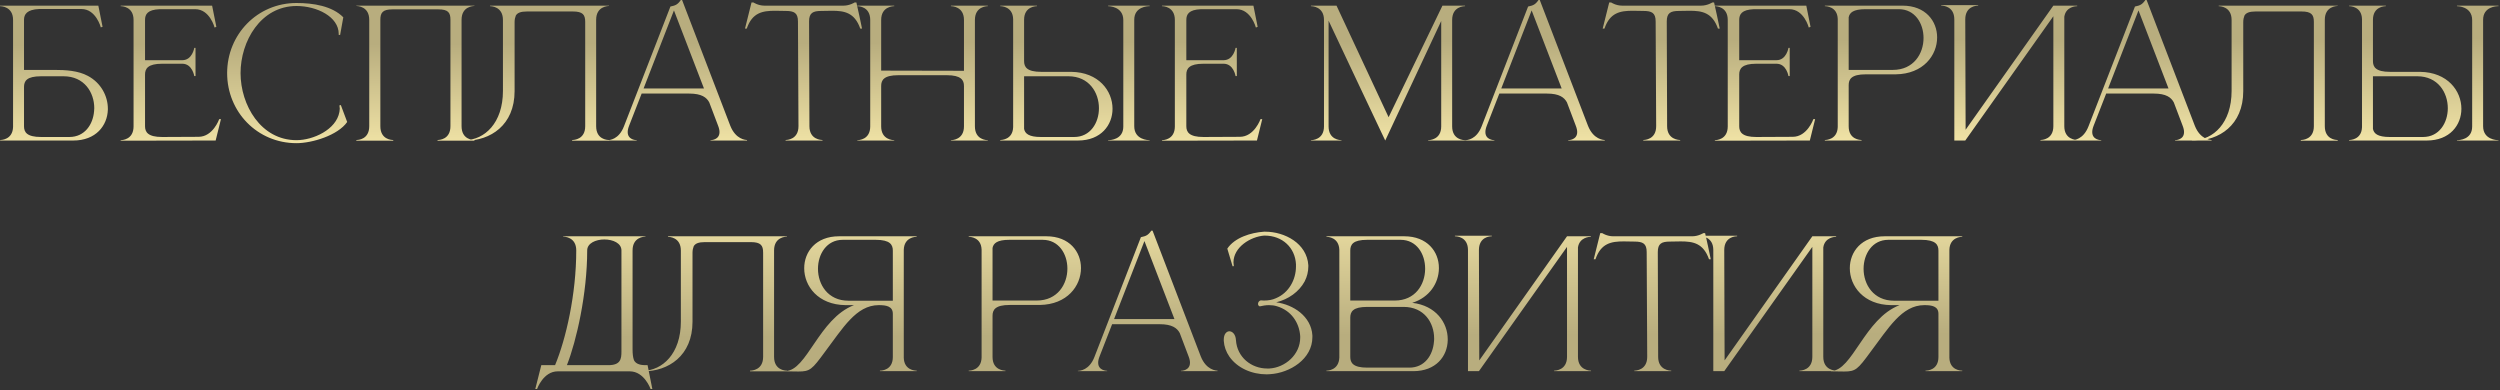 <?xml version="1.0" encoding="UTF-8"?> <svg xmlns="http://www.w3.org/2000/svg" width="878" height="137" viewBox="0 0 878 137" fill="none"><rect x="0" y="0" width="878" height="137" fill="#333333" stroke="none"/><path d="M8.432 24.552H19.22C23.002 24.552 27.466 24.799 30.876 26.66C35.526 29.14 37.882 33.789 37.882 38.191V38.502C37.696 44.144 33.666 49.352 25.73 49.352H0.062V49.166H0.124C0.496 49.166 4.464 49.041 4.588 44.578V7.006C4.588 2.294 0.434 2.17 -0 2.17V1.984H34.534L36.022 9.424L35.402 9.61C35.402 9.61 33.728 3.162 28.582 3.162H13.764C9.486 3.348 8.432 5.022 8.432 6.944V24.552ZM8.432 30.566V44.33C8.432 46.376 9.362 48.111 14.446 48.111H24.366C29.698 48.111 32.674 43.772 33.046 38.998C33.046 38.688 33.108 38.316 33.108 38.005C33.108 32.487 29.636 26.784 22.32 26.784H14.446C9.362 26.784 8.432 28.457 8.432 30.566ZM46.906 7.006C46.906 2.294 42.814 2.17 42.38 2.17V1.984H74.496L75.984 9.424L75.364 9.672C75.364 9.672 73.69 3.224 68.544 3.224H56.082C51.804 3.41 50.936 5.022 50.936 7.006V21.142H64.018C67.552 21.142 68.234 16.802 68.234 16.802H68.668V26.721H68.234C68.234 26.721 67.552 22.381 64.018 22.381H56.95C51.928 22.381 50.936 24.117 50.936 26.163V44.33C50.936 46.376 51.928 48.111 56.95 48.111L69.722 48.05C74.806 48.05 76.976 41.849 76.976 41.849H77.596L75.736 49.352L42.38 49.413V49.227C42.814 49.227 46.906 49.103 46.906 44.392V7.006ZM104.136 50.282C90.372 50.282 79.77 39.307 79.77 25.668C79.77 12.089 90.372 1.054 104.136 1.054C110.026 1.054 116.66 2.108 120.566 6.076L119.45 12.275H118.954V11.903C118.954 5.89 111.328 2.108 104.136 2.108C91.55 2.108 84.482 14.508 84.482 25.668C84.482 36.828 91.55 49.227 104.136 49.227C109.964 49.227 118.086 45.569 119.202 39.307L119.326 38.191L119.202 37.014L119.698 36.889L121.93 42.842C118.644 47.553 109.592 50.282 104.136 50.282ZM166.627 49.413H153.669V49.166H153.731C154.289 49.166 158.195 48.98 158.195 44.33V6.944C158.195 4.464 157.451 3.286 153.917 3.286H137.859C134.387 3.286 133.581 4.464 133.581 6.944V44.33C133.581 48.98 137.487 49.166 138.045 49.166H138.107V49.413H125.149V49.166H125.211C125.769 49.166 129.675 48.98 129.675 44.33V6.944C129.675 2.232 125.583 2.108 125.149 2.108V1.984H166.627V2.108C166.193 2.108 162.101 2.232 162.101 6.944V44.33C162.101 48.98 166.007 49.166 166.565 49.166H166.627V49.413ZM180.725 7.75V31.991C180.725 44.02 172.169 49.413 163.427 49.413H162.683V49.227H163.365C170.123 49.103 176.633 43.276 176.633 31.93V7.006C176.633 2.294 172.541 2.17 172.107 2.17V1.984H213.895V2.108C213.461 2.108 209.369 2.232 209.369 6.944V44.33C209.369 48.98 213.275 49.166 213.833 49.166H213.895V49.413H200.937V49.166H200.999C201.557 49.166 205.525 48.98 205.525 44.33V7.688C205.525 5.208 204.719 4.03 201.185 4.03H185.065C182.833 4.03 181.717 4.526 181.159 5.456C180.911 6.076 180.725 6.82 180.725 7.75ZM262.361 49.352H249.527V49.227C249.713 49.227 252.689 49.166 252.689 46.376C252.689 45.818 252.565 45.074 252.193 44.144L249.093 35.959C248.163 34.224 246.427 32.859 242.025 32.859H225.347L220.945 44.144C220.573 45.074 220.449 45.818 220.449 46.376C220.449 49.166 223.425 49.227 223.611 49.227V49.352H213.319V49.227H213.381C214.001 49.227 217.349 49.041 219.147 44.33L235.453 2.294C237.251 1.922 237.995 1.612 239.111 -0H239.545L256.471 44.144C258.393 49.041 261.989 49.166 262.361 49.166V49.352ZM247.233 31.061L236.693 3.658L226.029 31.061H247.233ZM288.859 49.352H275.901V49.166C276.335 49.166 280.427 49.041 280.427 44.33L280.241 7.502C280.241 4.526 278.877 3.844 275.963 3.844L272.181 3.782C267.841 3.782 264.183 4.402 262.261 10.043H261.641L263.935 0.868H264.617C264.617 0.868 266.291 1.984 268.461 1.984H296.237C298.407 1.984 300.143 0.868 300.143 0.868H300.763C301.507 3.906 302.065 6.944 302.747 10.043H302.127C300.143 4.402 296.547 3.782 292.207 3.782L288.425 3.844C285.511 3.844 284.147 4.526 284.147 7.502L284.271 44.33C284.271 49.041 288.425 49.166 288.859 49.166V49.352ZM305.624 7.006C305.624 2.294 301.532 2.17 301.098 2.17V1.984H314.056V2.17C313.622 2.17 309.468 2.294 309.468 7.006V24.799L338.546 24.861V7.006C338.546 2.294 334.392 2.17 333.958 2.17V1.984H346.916V2.17C346.482 2.17 342.39 2.294 342.39 7.006V44.392C342.39 49.103 346.482 49.227 346.916 49.227V49.352H333.958V49.227C334.392 49.227 338.546 49.103 338.546 44.392V30.194C338.546 28.148 337.554 26.412 332.532 26.412H315.482C310.398 26.412 309.468 28.148 309.468 30.194V44.392C309.468 49.103 313.622 49.227 314.056 49.227V49.352H301.098V49.227C301.532 49.227 305.624 49.103 305.624 44.392V7.006ZM377.269 48.111C382.911 48.111 385.949 43.151 385.949 38.005C385.949 32.487 382.477 26.784 375.223 26.784H359.661V45.26C359.971 46.871 361.273 48.111 365.551 48.111H377.269ZM378.571 49.352H351.291V49.166H351.353C351.725 49.166 355.693 49.041 355.817 44.639V6.696C355.693 2.294 351.725 2.17 351.353 2.17H351.291V1.984H364.187V2.17C363.753 2.17 359.661 2.294 359.661 6.944V21.451C359.661 23.497 360.591 25.233 365.675 25.233H376.215C385.887 25.358 390.723 31.93 390.723 38.191C390.723 43.895 386.693 49.352 378.571 49.352ZM403.743 49.352H389.173V49.227H389.235C389.917 49.227 394.505 49.041 394.505 44.453V7.068C394.505 2.232 389.421 2.17 389.173 2.17V1.984H403.743V2.17H403.681C402.999 2.17 398.349 2.356 398.349 6.944V44.33C398.349 49.103 403.247 49.227 403.681 49.227H403.743V49.352ZM412.609 7.006C412.609 2.294 408.517 2.17 408.083 2.17V1.984H440.199L441.687 9.424L441.067 9.672C441.067 9.672 439.393 3.224 434.247 3.224H421.785C417.507 3.41 416.639 5.022 416.639 7.006V21.142H429.721C433.255 21.142 433.937 16.802 433.937 16.802H434.371V26.721H433.937C433.937 26.721 433.255 22.381 429.721 22.381H422.653C417.631 22.381 416.639 24.117 416.639 26.163V44.33C416.639 46.376 417.631 48.111 422.653 48.111L435.425 48.05C440.509 48.05 442.679 41.849 442.679 41.849H443.299L441.439 49.352L408.083 49.413V49.227C408.517 49.227 412.609 49.103 412.609 44.392V7.006ZM464.985 7.006C464.985 2.294 460.831 2.17 460.397 2.17V1.984H469.387L487.677 41.167L506.587 1.984H514.523V2.17C514.089 2.17 509.997 2.294 509.997 7.006V44.392C509.997 49.103 514.089 49.227 514.523 49.227V49.352H501.565V49.227C501.999 49.227 506.153 49.103 506.153 44.392V7.378C500.077 20.335 487.367 47.492 486.499 49.352L485.135 46.499C481.477 38.749 471.619 17.98 466.597 7.254V44.392C466.597 49.103 470.689 49.227 471.123 49.227V49.352H460.397V49.227C460.831 49.227 464.985 49.103 464.985 44.392V7.006ZM563.581 49.352H550.747V49.227C550.933 49.227 553.909 49.166 553.909 46.376C553.909 45.818 553.785 45.074 553.413 44.144L550.313 35.959C549.383 34.224 547.647 32.859 543.245 32.859H526.567L522.165 44.144C521.793 45.074 521.669 45.818 521.669 46.376C521.669 49.166 524.645 49.227 524.831 49.227V49.352H514.539V49.227H514.601C515.221 49.227 518.569 49.041 520.367 44.33L536.673 2.294C538.471 1.922 539.215 1.612 540.331 -0H540.765L557.691 44.144C559.613 49.041 563.209 49.166 563.581 49.166V49.352ZM548.453 31.061L537.913 3.658L527.249 31.061H548.453ZM590.08 49.352H577.122V49.166C577.556 49.166 581.648 49.041 581.648 44.33L581.462 7.502C581.462 4.526 580.098 3.844 577.184 3.844L573.402 3.782C569.062 3.782 565.404 4.402 563.482 10.043H562.862L565.156 0.868H565.838C565.838 0.868 567.512 1.984 569.682 1.984H597.458C599.628 1.984 601.364 0.868 601.364 0.868H601.984C602.728 3.906 603.286 6.944 603.968 10.043H603.348C601.364 4.402 597.768 3.782 593.428 3.782L589.646 3.844C586.732 3.844 585.368 4.526 585.368 7.502L585.492 44.33C585.492 49.041 589.646 49.166 590.08 49.166V49.352ZM606.783 7.006C606.783 2.294 602.691 2.17 602.257 2.17V1.984H634.373L635.861 9.424L635.241 9.672C635.241 9.672 633.567 3.224 628.421 3.224H615.959C611.681 3.41 610.813 5.022 610.813 7.006V21.142H623.895C627.429 21.142 628.111 16.802 628.111 16.802H628.545V26.721H628.111C628.111 26.721 627.429 22.381 623.895 22.381H616.827C611.805 22.381 610.813 24.117 610.813 26.163V44.33C610.813 46.376 611.805 48.111 616.827 48.111L629.599 48.05C634.683 48.05 636.853 41.849 636.853 41.849H637.473L635.613 49.352L602.257 49.413V49.227C602.691 49.227 606.783 49.103 606.783 44.392V7.006ZM664.757 24.552C672.073 24.552 675.545 18.848 675.545 13.329C675.545 8.184 672.507 3.224 666.865 3.224H655.147C650.869 3.224 649.567 4.464 649.257 6.076V24.552H664.757ZM653.783 49.352H640.887V49.166H640.949C641.321 49.166 645.289 49.041 645.413 44.578V6.696C645.289 2.294 641.321 2.17 640.949 2.17H640.887V1.984H668.167C676.289 1.984 680.319 7.44 680.319 13.143C680.319 19.405 675.483 25.977 665.811 26.102H655.271C650.187 26.102 649.257 27.837 649.257 29.884V44.392C649.257 49.041 653.349 49.166 653.783 49.166V49.352ZM686.357 6.82C686.357 2.17 682.389 1.984 681.831 1.984H681.769V1.798H694.727V1.984H694.665C694.107 1.984 690.201 2.17 690.201 6.82L690.325 45.569L721.139 1.984H729.509V2.17H729.447C729.075 2.17 725.541 2.294 724.983 5.89V44.33C724.983 49.041 729.137 49.166 729.571 49.166V49.352H716.613V49.166C717.047 49.166 721.139 49.041 721.139 44.33V5.704L690.201 49.352H686.357V6.82ZM776.706 49.352H763.872V49.227C764.058 49.227 767.034 49.166 767.034 46.376C767.034 45.818 766.91 45.074 766.538 44.144L763.438 35.959C762.508 34.224 760.772 32.859 756.37 32.859H739.692L735.29 44.144C734.918 45.074 734.794 45.818 734.794 46.376C734.794 49.166 737.77 49.227 737.956 49.227V49.352H727.664V49.227H727.726C728.346 49.227 731.694 49.041 733.492 44.33L749.798 2.294C751.596 1.922 752.34 1.612 753.456 -0H753.89L770.816 44.144C772.738 49.041 776.334 49.166 776.706 49.166V49.352ZM761.578 31.061L751.038 3.658L740.374 31.061H761.578ZM787.829 7.75V31.991C787.829 44.02 779.273 49.413 770.531 49.413H769.787V49.227H770.469C777.227 49.103 783.737 43.276 783.737 31.93V7.006C783.737 2.294 779.645 2.17 779.211 2.17V1.984H820.999V2.108C820.565 2.108 816.473 2.232 816.473 6.944V44.33C816.473 48.98 820.379 49.166 820.937 49.166H820.999V49.413H808.041V49.166H808.103C808.661 49.166 812.629 48.98 812.629 44.33V7.688C812.629 5.208 811.823 4.03 808.289 4.03H792.169C789.937 4.03 788.821 4.526 788.263 5.456C788.015 6.076 787.829 6.82 787.829 7.75ZM850.988 48.111C856.63 48.111 859.668 43.151 859.668 38.005C859.668 32.487 856.196 26.784 848.942 26.784H833.38V45.26C833.69 46.871 834.992 48.111 839.27 48.111H850.988ZM852.29 49.352H825.01V49.166H825.072C825.444 49.166 829.412 49.041 829.536 44.639V6.696C829.412 2.294 825.444 2.17 825.072 2.17H825.01V1.984H837.906V2.17C837.472 2.17 833.38 2.294 833.38 6.944V21.451C833.38 23.497 834.31 25.233 839.394 25.233H849.934C859.606 25.358 864.442 31.93 864.442 38.191C864.442 43.895 860.412 49.352 852.29 49.352ZM877.462 49.352H862.892V49.227H862.954C863.636 49.227 868.224 49.041 868.224 44.453V7.068C868.224 2.232 863.14 2.17 862.892 2.17V1.984H877.462V2.17H877.4C876.718 2.17 872.068 2.356 872.068 6.944V44.33C872.068 49.103 876.966 49.227 877.4 49.227H877.462V49.352ZM222.157 87.944V122.726C222.157 124.152 222.281 125.516 222.653 126.508C223.211 127.562 224.327 128.244 226.683 128.244H227.427L229.101 136.614H228.481C228.481 136.614 226.311 130.414 221.165 130.414H195.869C190.785 130.414 188.615 136.614 188.615 136.614H187.995L190.103 128.244H194.939C198.783 119.006 202.379 103.32 202.379 87.944C202.379 83.231 198.225 83.108 197.791 83.108V82.984H226.683V83.108C226.249 83.108 222.157 83.231 222.157 87.944ZM218.251 87.944C218.251 85.401 215.275 84.1 212.237 84.1C209.261 84.1 206.223 85.401 206.223 87.944C206.223 103.196 202.441 119.812 199.093 128.244H213.663C217.941 128.244 218.251 126.074 218.251 123.47V87.944ZM243.21 88.749V112.992C243.21 125.02 234.654 130.414 225.912 130.414H225.168V130.228H225.85C232.608 130.104 239.118 124.276 239.118 112.93V88.005C239.118 83.293 235.026 83.169 234.592 83.169V82.984H276.38V83.108C275.946 83.108 271.854 83.231 271.854 87.944V125.33C271.854 129.98 275.76 130.166 276.318 130.166H276.38V130.414H263.422V130.166H263.484C264.042 130.166 268.01 129.98 268.01 125.33V88.688C268.01 86.207 267.204 85.029 263.67 85.029H247.55C245.318 85.029 244.202 85.525 243.644 86.456C243.396 87.076 243.21 87.82 243.21 88.749ZM313.561 105.614V88.005C313.561 85.96 312.631 84.224 307.547 84.224H295.953C290.311 84.224 287.273 89.246 287.273 94.391C287.273 99.909 290.745 105.614 297.999 105.614H313.561ZM280.391 130.476L275.803 130.414V130.29H275.865C283.367 130.29 287.583 111.876 299.921 107.164H296.945C287.273 107.04 282.437 100.468 282.437 94.206C282.437 88.439 286.529 82.984 294.651 82.984H321.931V83.169H321.869C321.497 83.169 317.529 83.293 317.405 87.757V125.64C317.529 129.98 321.311 130.166 321.869 130.166H321.931V130.352H309.035V130.166H309.097C309.655 130.166 313.561 129.98 313.561 125.392V110.202C313.561 107.536 311.205 107.164 308.663 107.164H308.601C300.665 107.164 295.953 115.348 289.753 123.532C285.165 129.794 284.483 130.476 280.391 130.476ZM364.081 105.552C371.397 105.552 374.869 99.847 374.869 94.329C374.869 89.183 371.831 84.224 366.189 84.224H354.471C350.193 84.224 348.891 85.463 348.581 87.076V105.552H364.081ZM353.107 130.352H340.211V130.166H340.273C340.645 130.166 344.613 130.042 344.737 125.578V87.695C344.613 83.293 340.645 83.169 340.273 83.169H340.211V82.984H367.491C375.613 82.984 379.643 88.439 379.643 94.144C379.643 100.406 374.807 106.978 365.135 107.102H354.595C349.511 107.102 348.581 108.838 348.581 110.884V125.392C348.581 130.042 352.673 130.166 353.107 130.166V130.352ZM427.593 130.352H414.759V130.228C414.945 130.228 417.921 130.166 417.921 127.376C417.921 126.818 417.797 126.074 417.425 125.144L414.325 116.96C413.395 115.224 411.659 113.86 407.257 113.86H390.579L386.177 125.144C385.805 126.074 385.681 126.818 385.681 127.376C385.681 130.166 388.657 130.228 388.843 130.228V130.352H378.551V130.228H378.613C379.233 130.228 382.581 130.042 384.379 125.33L400.685 83.293C402.483 82.921 403.227 82.612 404.343 80.999H404.777L421.703 125.144C423.625 130.042 427.221 130.166 427.593 130.166V130.352ZM412.465 112.062L401.925 84.657L391.261 112.062H412.465ZM444.854 131.468C439.584 131.468 434.562 129.236 431.772 125.268C430.594 123.594 429.912 121.672 429.788 119.688V119.316C429.788 117.332 430.718 116.402 431.71 116.34C432.826 116.34 433.942 117.394 434.066 119.44C434.438 125.454 439.46 129.422 445.04 129.422H445.784C451.364 129.112 456.634 124.524 456.634 118.572V118.076C456.324 113.302 453.472 109.024 448.388 107.536C447.582 107.288 446.652 107.164 445.66 107.164C444.606 107.164 443.428 107.35 442.436 107.598C442.002 107.474 441.816 107.102 441.816 106.73C441.816 106.234 442.126 105.676 442.746 105.49L443.924 105.552C445.412 105.552 446.9 105.304 448.078 104.746C452.728 102.824 455.146 98.112 455.146 93.585V92.779C454.836 87.013 450.434 82.736 444.11 82.736H443.986C439.212 83.108 433.198 86.766 433.198 92.159L433.322 93.462L432.888 93.523L431.028 87.323C433.632 83.418 439.336 81.681 443.924 81.371H444.358C451.178 81.371 458.99 85.463 459.486 93.151V93.523C459.486 95.383 459.052 97.181 458.184 98.856C456.2 102.514 452.48 105.118 448.202 106.172C454.216 106.978 460.478 111.07 460.912 117.766V118.386C460.912 126.136 452.976 130.972 446.094 131.406L444.854 131.468ZM474.218 105.552H489.842C497.034 105.552 500.444 99.972 500.506 94.516V94.329C500.506 89.183 497.53 84.224 491.888 84.224H480.17C475.148 84.224 474.218 85.897 474.218 88.005V105.552ZM474.218 111.566V125.33C474.218 127.376 475.148 129.112 480.17 129.112H494.988C500.32 129.112 503.234 124.772 503.606 119.998C503.668 119.626 503.668 119.254 503.668 118.882C503.668 113.364 500.196 107.784 492.942 107.784H480.17C475.148 107.784 474.218 109.458 474.218 111.566ZM470.374 125.578V87.695C470.188 83.293 466.282 83.169 465.91 83.169H465.848V82.984H493.19C501.25 82.984 505.342 88.377 505.342 94.082V94.329C505.28 99.352 502.118 104.436 495.98 106.358C504.288 107.288 508.442 113.364 508.442 119.13V119.502C508.318 125.144 504.288 130.352 496.352 130.352H465.848V130.166H465.91C466.282 130.166 470.188 130.042 470.374 125.578ZM515.554 87.82C515.554 83.169 511.586 82.984 511.028 82.984H510.966V82.797H523.924V82.984H523.862C523.304 82.984 519.398 83.169 519.398 87.82L519.522 126.57L550.336 82.984H558.706V83.169H558.644C558.272 83.169 554.738 83.293 554.18 86.889V125.33C554.18 130.042 558.334 130.166 558.768 130.166V130.352H545.81V130.166C546.244 130.166 550.336 130.042 550.336 125.33V86.704L519.398 130.352H515.554V87.82ZM586.932 130.352H573.974V130.166C574.408 130.166 578.5 130.042 578.5 125.33L578.314 88.501C578.314 85.525 576.95 84.844 574.036 84.844L570.254 84.781C565.914 84.781 562.256 85.401 560.334 91.043H559.714L562.008 81.868H562.69C562.69 81.868 564.364 82.984 566.534 82.984H594.31C596.48 82.984 598.216 81.868 598.216 81.868H598.836C599.58 84.906 600.138 87.944 600.82 91.043H600.2C598.216 85.401 594.62 84.781 590.28 84.781L586.498 84.844C583.584 84.844 582.22 85.525 582.22 88.501L582.344 125.33C582.344 130.042 586.498 130.166 586.932 130.166V130.352ZM601.712 87.82C601.712 83.169 597.744 82.984 597.186 82.984H597.124V82.797H610.082V82.984H610.02C609.462 82.984 605.556 83.169 605.556 87.82L605.68 126.57L636.494 82.984H644.864V83.169H644.802C644.43 83.169 640.896 83.293 640.338 86.889V125.33C640.338 130.042 644.492 130.166 644.926 130.166V130.352H631.968V130.166C632.402 130.166 636.494 130.042 636.494 125.33V86.704L605.556 130.352H601.712V87.82ZM680.778 105.614V88.005C680.778 85.96 679.848 84.224 674.764 84.224H663.17C657.528 84.224 654.49 89.246 654.49 94.391C654.49 99.909 657.962 105.614 665.216 105.614H680.778ZM647.608 130.476L643.02 130.414V130.29H643.082C650.584 130.29 654.8 111.876 667.138 107.164H664.162C654.49 107.04 649.654 100.468 649.654 94.206C649.654 88.439 653.746 82.984 661.868 82.984H689.148V83.169H689.086C688.714 83.169 684.746 83.293 684.622 87.757V125.64C684.746 129.98 688.528 130.166 689.086 130.166H689.148V130.352H676.252V130.166H676.314C676.872 130.166 680.778 129.98 680.778 125.392V110.202C680.778 107.536 678.422 107.164 675.88 107.164H675.818C667.882 107.164 663.17 115.348 656.97 123.532C652.382 129.794 651.7 130.476 647.608 130.476Z" fill="url(#paint0_linear_2016_1632)"></path><defs><linearGradient id="paint0_linear_2016_1632" x1="218.723" y1="15.195" x2="218.996" y2="118.497" gradientUnits="userSpaceOnUse"><stop stop-color="#B8AD7E"></stop><stop offset="0.436" stop-color="#FFF1B0"></stop><stop offset="1" stop-color="#B8AD7E"></stop></linearGradient></defs></svg> 